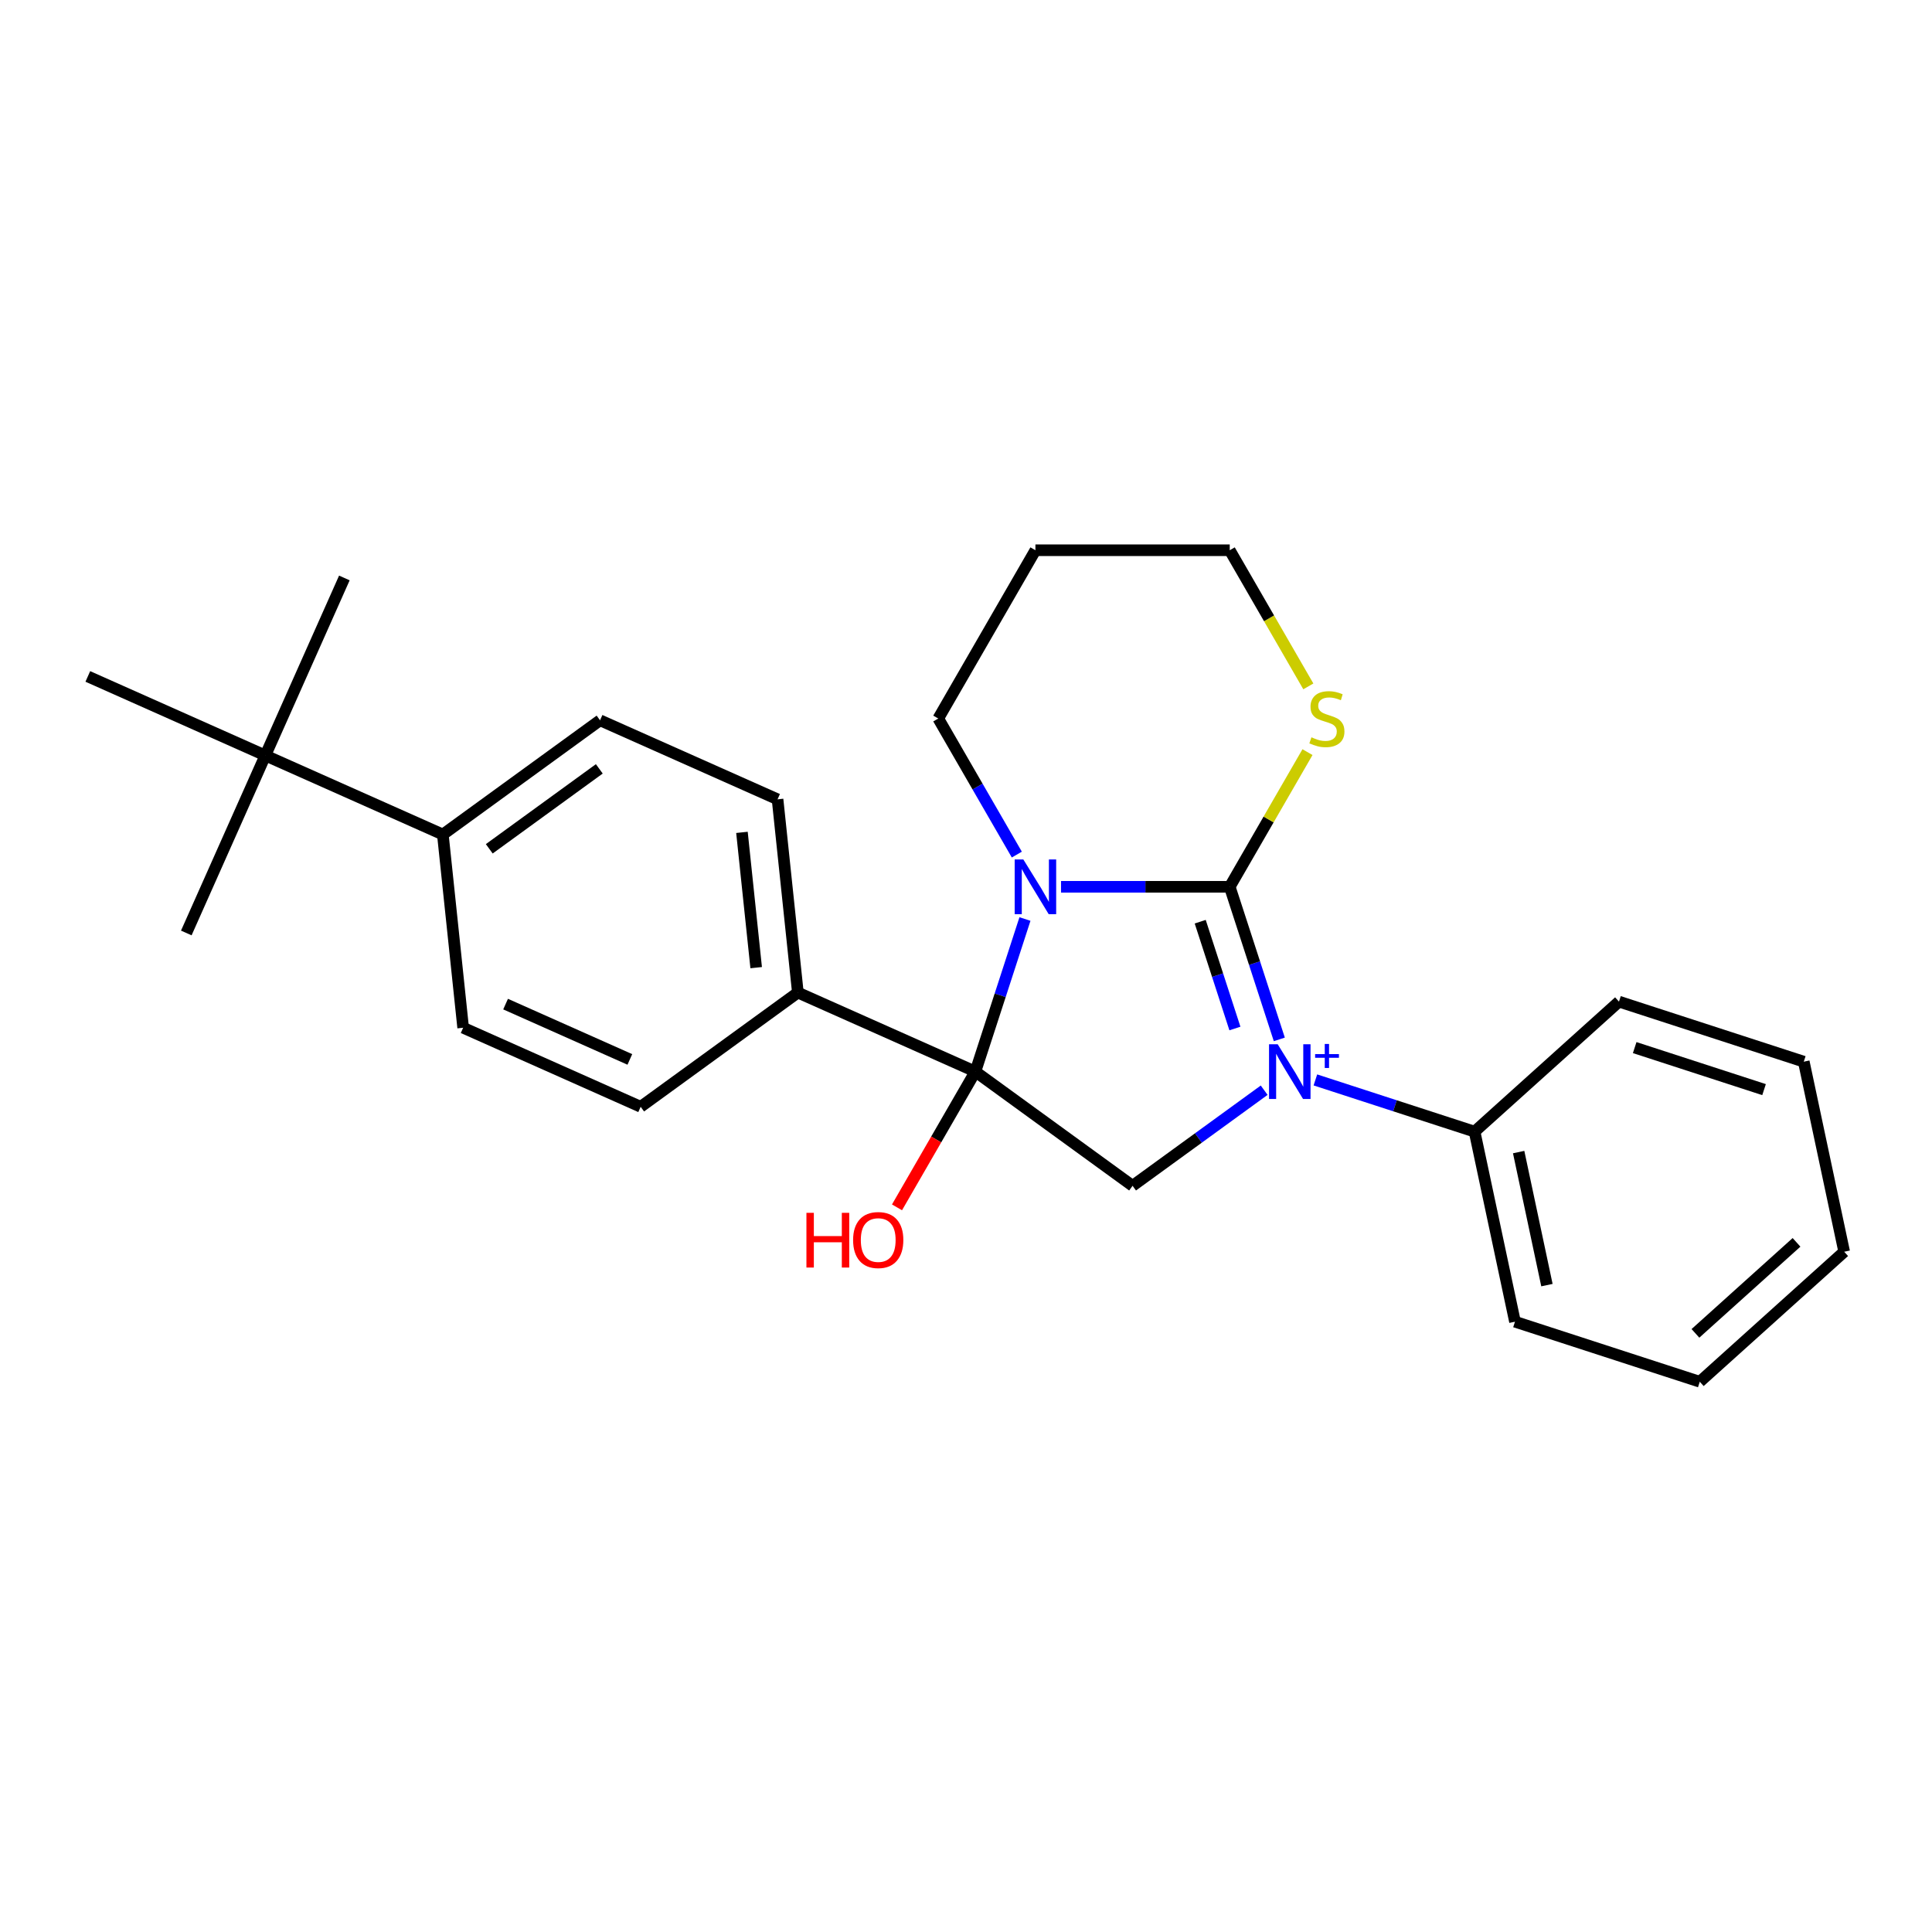 <?xml version='1.0' encoding='iso-8859-1'?>
<svg version='1.1' baseProfile='full'
              xmlns='http://www.w3.org/2000/svg'
                      xmlns:rdkit='http://www.rdkit.org/xml'
                      xmlns:xlink='http://www.w3.org/1999/xlink'
                  xml:space='preserve'
width='1000px' height='1000px' viewBox='0 0 1000 1000'>
<!-- END OF HEADER -->
<rect style='opacity:1.0;fill:#FFFFFF;stroke:none' width='1000' height='1000' x='0' y='0'> </rect>
<path class='bond-0' d='M 662.17,537.984 L 649.339,498.495' style='fill:none;fill-rule:evenodd;stroke:#0000FF;stroke-width:6px;stroke-linecap:butt;stroke-linejoin:miter;stroke-opacity:1' />
<path class='bond-0' d='M 649.339,498.495 L 636.508,459.006' style='fill:none;fill-rule:evenodd;stroke:#000000;stroke-width:6px;stroke-linecap:butt;stroke-linejoin:miter;stroke-opacity:1' />
<path class='bond-0' d='M 639.19,532.354 L 630.209,504.711' style='fill:none;fill-rule:evenodd;stroke:#0000FF;stroke-width:6px;stroke-linecap:butt;stroke-linejoin:miter;stroke-opacity:1' />
<path class='bond-0' d='M 630.209,504.711 L 621.227,477.069' style='fill:none;fill-rule:evenodd;stroke:#000000;stroke-width:6px;stroke-linecap:butt;stroke-linejoin:miter;stroke-opacity:1' />
<path class='bond-3' d='M 654.333,564.289 L 620.277,589.032' style='fill:none;fill-rule:evenodd;stroke:#0000FF;stroke-width:6px;stroke-linecap:butt;stroke-linejoin:miter;stroke-opacity:1' />
<path class='bond-3' d='M 620.277,589.032 L 586.221,613.775' style='fill:none;fill-rule:evenodd;stroke:#000000;stroke-width:6px;stroke-linecap:butt;stroke-linejoin:miter;stroke-opacity:1' />
<path class='bond-6' d='M 680.842,558.965 L 722.041,572.352' style='fill:none;fill-rule:evenodd;stroke:#0000FF;stroke-width:6px;stroke-linecap:butt;stroke-linejoin:miter;stroke-opacity:1' />
<path class='bond-6' d='M 722.041,572.352 L 763.24,585.738' style='fill:none;fill-rule:evenodd;stroke:#000000;stroke-width:6px;stroke-linecap:butt;stroke-linejoin:miter;stroke-opacity:1' />
<path class='bond-1' d='M 636.508,459.006 L 592.848,459.006' style='fill:none;fill-rule:evenodd;stroke:#000000;stroke-width:6px;stroke-linecap:butt;stroke-linejoin:miter;stroke-opacity:1' />
<path class='bond-1' d='M 592.848,459.006 L 549.188,459.006' style='fill:none;fill-rule:evenodd;stroke:#0000FF;stroke-width:6px;stroke-linecap:butt;stroke-linejoin:miter;stroke-opacity:1' />
<path class='bond-4' d='M 636.508,459.006 L 656.631,424.153' style='fill:none;fill-rule:evenodd;stroke:#000000;stroke-width:6px;stroke-linecap:butt;stroke-linejoin:miter;stroke-opacity:1' />
<path class='bond-4' d='M 656.631,424.153 L 676.753,389.3' style='fill:none;fill-rule:evenodd;stroke:#CCCC00;stroke-width:6px;stroke-linecap:butt;stroke-linejoin:miter;stroke-opacity:1' />
<path class='bond-10' d='M 526.306,442.332 L 505.976,407.119' style='fill:none;fill-rule:evenodd;stroke:#0000FF;stroke-width:6px;stroke-linecap:butt;stroke-linejoin:miter;stroke-opacity:1' />
<path class='bond-10' d='M 505.976,407.119 L 485.646,371.906' style='fill:none;fill-rule:evenodd;stroke:#000000;stroke-width:6px;stroke-linecap:butt;stroke-linejoin:miter;stroke-opacity:1' />
<path class='bond-25' d='M 530.516,475.681 L 517.685,515.17' style='fill:none;fill-rule:evenodd;stroke:#0000FF;stroke-width:6px;stroke-linecap:butt;stroke-linejoin:miter;stroke-opacity:1' />
<path class='bond-25' d='M 517.685,515.17 L 504.854,554.659' style='fill:none;fill-rule:evenodd;stroke:#000000;stroke-width:6px;stroke-linecap:butt;stroke-linejoin:miter;stroke-opacity:1' />
<path class='bond-2' d='M 504.854,554.659 L 586.221,613.775' style='fill:none;fill-rule:evenodd;stroke:#000000;stroke-width:6px;stroke-linecap:butt;stroke-linejoin:miter;stroke-opacity:1' />
<path class='bond-5' d='M 504.854,554.659 L 412.974,513.751' style='fill:none;fill-rule:evenodd;stroke:#000000;stroke-width:6px;stroke-linecap:butt;stroke-linejoin:miter;stroke-opacity:1' />
<path class='bond-9' d='M 504.854,554.659 L 484.57,589.792' style='fill:none;fill-rule:evenodd;stroke:#000000;stroke-width:6px;stroke-linecap:butt;stroke-linejoin:miter;stroke-opacity:1' />
<path class='bond-9' d='M 484.57,589.792 L 464.286,624.925' style='fill:none;fill-rule:evenodd;stroke:#FF0000;stroke-width:6px;stroke-linecap:butt;stroke-linejoin:miter;stroke-opacity:1' />
<path class='bond-16' d='M 677.192,355.271 L 656.85,320.038' style='fill:none;fill-rule:evenodd;stroke:#CCCC00;stroke-width:6px;stroke-linecap:butt;stroke-linejoin:miter;stroke-opacity:1' />
<path class='bond-16' d='M 656.85,320.038 L 636.508,284.805' style='fill:none;fill-rule:evenodd;stroke:#000000;stroke-width:6px;stroke-linecap:butt;stroke-linejoin:miter;stroke-opacity:1' />
<path class='bond-11' d='M 412.974,513.751 L 331.607,572.868' style='fill:none;fill-rule:evenodd;stroke:#000000;stroke-width:6px;stroke-linecap:butt;stroke-linejoin:miter;stroke-opacity:1' />
<path class='bond-12' d='M 412.974,513.751 L 402.461,413.727' style='fill:none;fill-rule:evenodd;stroke:#000000;stroke-width:6px;stroke-linecap:butt;stroke-linejoin:miter;stroke-opacity:1' />
<path class='bond-12' d='M 391.392,500.85 L 384.033,430.833' style='fill:none;fill-rule:evenodd;stroke:#000000;stroke-width:6px;stroke-linecap:butt;stroke-linejoin:miter;stroke-opacity:1' />
<path class='bond-20' d='M 763.24,585.738 L 784.151,684.115' style='fill:none;fill-rule:evenodd;stroke:#000000;stroke-width:6px;stroke-linecap:butt;stroke-linejoin:miter;stroke-opacity:1' />
<path class='bond-20' d='M 786.052,596.313 L 800.69,665.177' style='fill:none;fill-rule:evenodd;stroke:#000000;stroke-width:6px;stroke-linecap:butt;stroke-linejoin:miter;stroke-opacity:1' />
<path class='bond-21' d='M 763.24,585.738 L 837.982,518.44' style='fill:none;fill-rule:evenodd;stroke:#000000;stroke-width:6px;stroke-linecap:butt;stroke-linejoin:miter;stroke-opacity:1' />
<path class='bond-7' d='M 137.334,391.029 L 229.214,431.936' style='fill:none;fill-rule:evenodd;stroke:#000000;stroke-width:6px;stroke-linecap:butt;stroke-linejoin:miter;stroke-opacity:1' />
<path class='bond-17' d='M 137.334,391.029 L 178.242,299.149' style='fill:none;fill-rule:evenodd;stroke:#000000;stroke-width:6px;stroke-linecap:butt;stroke-linejoin:miter;stroke-opacity:1' />
<path class='bond-18' d='M 137.334,391.029 L 96.427,482.908' style='fill:none;fill-rule:evenodd;stroke:#000000;stroke-width:6px;stroke-linecap:butt;stroke-linejoin:miter;stroke-opacity:1' />
<path class='bond-19' d='M 137.334,391.029 L 45.455,350.121' style='fill:none;fill-rule:evenodd;stroke:#000000;stroke-width:6px;stroke-linecap:butt;stroke-linejoin:miter;stroke-opacity:1' />
<path class='bond-8' d='M 229.214,431.936 L 310.581,372.82' style='fill:none;fill-rule:evenodd;stroke:#000000;stroke-width:6px;stroke-linecap:butt;stroke-linejoin:miter;stroke-opacity:1' />
<path class='bond-8' d='M 253.243,439.342 L 310.199,397.96' style='fill:none;fill-rule:evenodd;stroke:#000000;stroke-width:6px;stroke-linecap:butt;stroke-linejoin:miter;stroke-opacity:1' />
<path class='bond-28' d='M 229.214,431.936 L 239.727,531.96' style='fill:none;fill-rule:evenodd;stroke:#000000;stroke-width:6px;stroke-linecap:butt;stroke-linejoin:miter;stroke-opacity:1' />
<path class='bond-27' d='M 485.646,371.906 L 535.933,284.805' style='fill:none;fill-rule:evenodd;stroke:#000000;stroke-width:6px;stroke-linecap:butt;stroke-linejoin:miter;stroke-opacity:1' />
<path class='bond-13' d='M 331.607,572.868 L 239.727,531.96' style='fill:none;fill-rule:evenodd;stroke:#000000;stroke-width:6px;stroke-linecap:butt;stroke-linejoin:miter;stroke-opacity:1' />
<path class='bond-13' d='M 326.007,548.356 L 261.691,519.72' style='fill:none;fill-rule:evenodd;stroke:#000000;stroke-width:6px;stroke-linecap:butt;stroke-linejoin:miter;stroke-opacity:1' />
<path class='bond-14' d='M 402.461,413.727 L 310.581,372.82' style='fill:none;fill-rule:evenodd;stroke:#000000;stroke-width:6px;stroke-linecap:butt;stroke-linejoin:miter;stroke-opacity:1' />
<path class='bond-15' d='M 535.933,284.805 L 636.508,284.805' style='fill:none;fill-rule:evenodd;stroke:#000000;stroke-width:6px;stroke-linecap:butt;stroke-linejoin:miter;stroke-opacity:1' />
<path class='bond-23' d='M 784.151,684.115 L 879.804,715.195' style='fill:none;fill-rule:evenodd;stroke:#000000;stroke-width:6px;stroke-linecap:butt;stroke-linejoin:miter;stroke-opacity:1' />
<path class='bond-22' d='M 837.982,518.44 L 933.635,549.52' style='fill:none;fill-rule:evenodd;stroke:#000000;stroke-width:6px;stroke-linecap:butt;stroke-linejoin:miter;stroke-opacity:1' />
<path class='bond-22' d='M 846.114,542.233 L 913.071,563.988' style='fill:none;fill-rule:evenodd;stroke:#000000;stroke-width:6px;stroke-linecap:butt;stroke-linejoin:miter;stroke-opacity:1' />
<path class='bond-24' d='M 933.635,549.52 L 954.545,647.897' style='fill:none;fill-rule:evenodd;stroke:#000000;stroke-width:6px;stroke-linecap:butt;stroke-linejoin:miter;stroke-opacity:1' />
<path class='bond-26' d='M 879.804,715.195 L 954.545,647.897' style='fill:none;fill-rule:evenodd;stroke:#000000;stroke-width:6px;stroke-linecap:butt;stroke-linejoin:miter;stroke-opacity:1' />
<path class='bond-26' d='M 877.555,690.152 L 929.875,643.043' style='fill:none;fill-rule:evenodd;stroke:#000000;stroke-width:6px;stroke-linecap:butt;stroke-linejoin:miter;stroke-opacity:1' />
<path  class='atom-0' d='M 661.328 540.499
L 670.608 555.499
Q 671.528 556.979, 673.008 559.659
Q 674.488 562.339, 674.568 562.499
L 674.568 540.499
L 678.328 540.499
L 678.328 568.819
L 674.448 568.819
L 664.488 552.419
Q 663.328 550.499, 662.088 548.299
Q 660.888 546.099, 660.528 545.419
L 660.528 568.819
L 656.848 568.819
L 656.848 540.499
L 661.328 540.499
' fill='#0000FF'/>
<path  class='atom-0' d='M 680.704 545.604
L 685.693 545.604
L 685.693 540.35
L 687.911 540.35
L 687.911 545.604
L 693.033 545.604
L 693.033 547.504
L 687.911 547.504
L 687.911 552.784
L 685.693 552.784
L 685.693 547.504
L 680.704 547.504
L 680.704 545.604
' fill='#0000FF'/>
<path  class='atom-2' d='M 529.673 444.846
L 538.953 459.846
Q 539.873 461.326, 541.353 464.006
Q 542.833 466.686, 542.913 466.846
L 542.913 444.846
L 546.673 444.846
L 546.673 473.166
L 542.793 473.166
L 532.833 456.766
Q 531.673 454.846, 530.433 452.646
Q 529.233 450.446, 528.873 449.766
L 528.873 473.166
L 525.193 473.166
L 525.193 444.846
L 529.673 444.846
' fill='#0000FF'/>
<path  class='atom-5' d='M 678.796 381.626
Q 679.116 381.746, 680.436 382.306
Q 681.756 382.866, 683.196 383.226
Q 684.676 383.546, 686.116 383.546
Q 688.796 383.546, 690.356 382.266
Q 691.916 380.946, 691.916 378.666
Q 691.916 377.106, 691.116 376.146
Q 690.356 375.186, 689.156 374.666
Q 687.956 374.146, 685.956 373.546
Q 683.436 372.786, 681.916 372.066
Q 680.436 371.346, 679.356 369.826
Q 678.316 368.306, 678.316 365.746
Q 678.316 362.186, 680.716 359.986
Q 683.156 357.786, 687.956 357.786
Q 691.236 357.786, 694.956 359.346
L 694.036 362.426
Q 690.636 361.026, 688.076 361.026
Q 685.316 361.026, 683.796 362.186
Q 682.276 363.306, 682.316 365.266
Q 682.316 366.786, 683.076 367.706
Q 683.876 368.626, 684.996 369.146
Q 686.156 369.666, 688.076 370.266
Q 690.636 371.066, 692.156 371.866
Q 693.676 372.666, 694.756 374.306
Q 695.876 375.906, 695.876 378.666
Q 695.876 382.586, 693.236 384.706
Q 690.636 386.786, 686.276 386.786
Q 683.756 386.786, 681.836 386.226
Q 679.956 385.706, 677.716 384.786
L 678.796 381.626
' fill='#CCCC00'/>
<path  class='atom-10' d='M 417.406 627.759
L 421.246 627.759
L 421.246 639.799
L 435.726 639.799
L 435.726 627.759
L 439.566 627.759
L 439.566 656.079
L 435.726 656.079
L 435.726 642.999
L 421.246 642.999
L 421.246 656.079
L 417.406 656.079
L 417.406 627.759
' fill='#FF0000'/>
<path  class='atom-10' d='M 441.566 641.839
Q 441.566 635.039, 444.926 631.239
Q 448.286 627.439, 454.566 627.439
Q 460.846 627.439, 464.206 631.239
Q 467.566 635.039, 467.566 641.839
Q 467.566 648.719, 464.166 652.639
Q 460.766 656.519, 454.566 656.519
Q 448.326 656.519, 444.926 652.639
Q 441.566 648.759, 441.566 641.839
M 454.566 653.319
Q 458.886 653.319, 461.206 650.439
Q 463.566 647.519, 463.566 641.839
Q 463.566 636.279, 461.206 633.479
Q 458.886 630.639, 454.566 630.639
Q 450.246 630.639, 447.886 633.439
Q 445.566 636.239, 445.566 641.839
Q 445.566 647.559, 447.886 650.439
Q 450.246 653.319, 454.566 653.319
' fill='#FF0000'/>
</svg>
